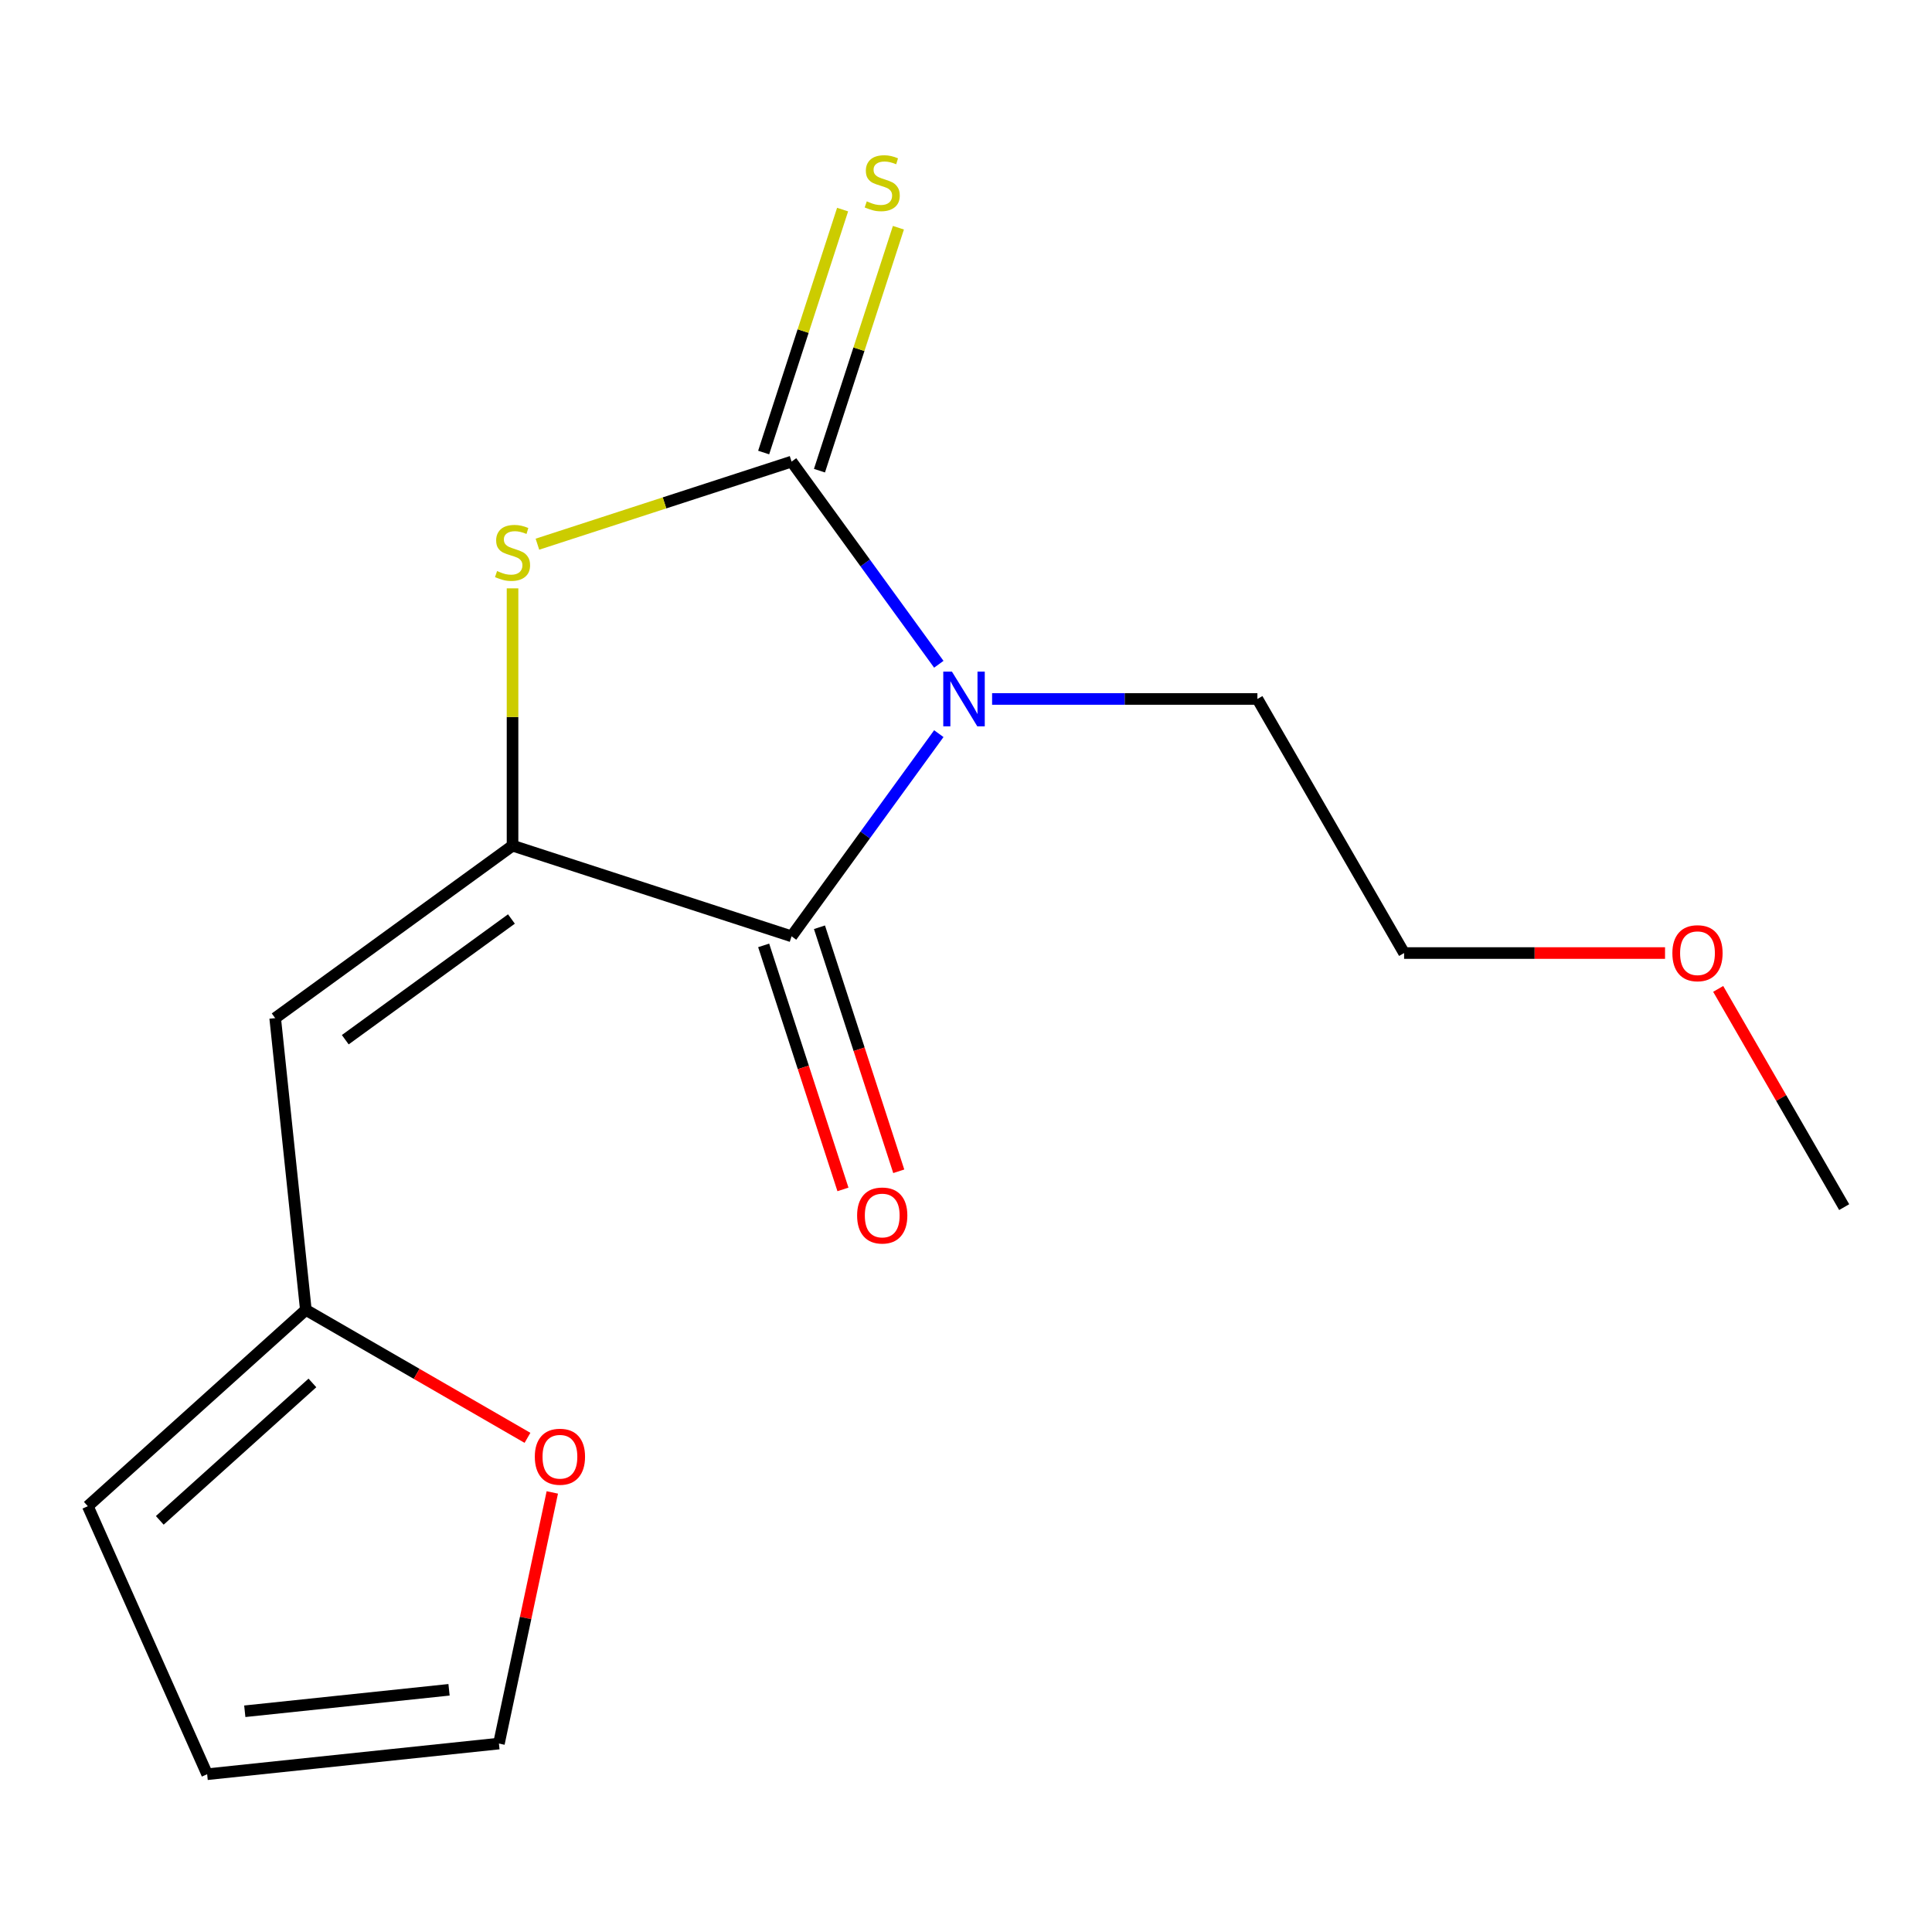 <?xml version='1.0' encoding='iso-8859-1'?>
<svg version='1.1' baseProfile='full'
              xmlns='http://www.w3.org/2000/svg'
                      xmlns:rdkit='http://www.rdkit.org/xml'
                      xmlns:xlink='http://www.w3.org/1999/xlink'
                  xml:space='preserve'
width='1000px' height='1000px' viewBox='0 0 1000 1000'>
<!-- END OF HEADER -->
<rect style='opacity:1.0;fill:#FFFFFF;stroke:none' width='1000' height='1000' x='0' y='0'> </rect>
<path class='bond-0' d='M 485.927,343.824 L 447.82,291.375' style='fill:none;fill-rule:evenodd;stroke:#0000FF;stroke-width:6px;stroke-linecap:butt;stroke-linejoin:miter;stroke-opacity:1' />
<path class='bond-0' d='M 447.82,291.375 L 409.713,238.926' style='fill:none;fill-rule:evenodd;stroke:#000000;stroke-width:6px;stroke-linecap:butt;stroke-linejoin:miter;stroke-opacity:1' />
<path class='bond-2' d='M 485.927,379.737 L 447.82,432.187' style='fill:none;fill-rule:evenodd;stroke:#0000FF;stroke-width:6px;stroke-linecap:butt;stroke-linejoin:miter;stroke-opacity:1' />
<path class='bond-2' d='M 447.82,432.187 L 409.713,484.636' style='fill:none;fill-rule:evenodd;stroke:#000000;stroke-width:6px;stroke-linecap:butt;stroke-linejoin:miter;stroke-opacity:1' />
<path class='bond-12' d='M 513.51,361.781 L 582.17,361.781' style='fill:none;fill-rule:evenodd;stroke:#0000FF;stroke-width:6px;stroke-linecap:butt;stroke-linejoin:miter;stroke-opacity:1' />
<path class='bond-12' d='M 582.17,361.781 L 650.831,361.781' style='fill:none;fill-rule:evenodd;stroke:#000000;stroke-width:6px;stroke-linecap:butt;stroke-linejoin:miter;stroke-opacity:1' />
<path class='bond-3' d='M 409.713,238.926 L 343.939,260.297' style='fill:none;fill-rule:evenodd;stroke:#000000;stroke-width:6px;stroke-linecap:butt;stroke-linejoin:miter;stroke-opacity:1' />
<path class='bond-3' d='M 343.939,260.297 L 278.165,281.668' style='fill:none;fill-rule:evenodd;stroke:#CCCC00;stroke-width:6px;stroke-linecap:butt;stroke-linejoin:miter;stroke-opacity:1' />
<path class='bond-6' d='M 424.156,243.618 L 444.585,180.744' style='fill:none;fill-rule:evenodd;stroke:#000000;stroke-width:6px;stroke-linecap:butt;stroke-linejoin:miter;stroke-opacity:1' />
<path class='bond-6' d='M 444.585,180.744 L 465.014,117.87' style='fill:none;fill-rule:evenodd;stroke:#CCCC00;stroke-width:6px;stroke-linecap:butt;stroke-linejoin:miter;stroke-opacity:1' />
<path class='bond-6' d='M 395.271,234.233 L 415.7,171.359' style='fill:none;fill-rule:evenodd;stroke:#000000;stroke-width:6px;stroke-linecap:butt;stroke-linejoin:miter;stroke-opacity:1' />
<path class='bond-6' d='M 415.7,171.359 L 436.129,108.484' style='fill:none;fill-rule:evenodd;stroke:#CCCC00;stroke-width:6px;stroke-linecap:butt;stroke-linejoin:miter;stroke-opacity:1' />
<path class='bond-1' d='M 265.288,437.71 L 409.713,484.636' style='fill:none;fill-rule:evenodd;stroke:#000000;stroke-width:6px;stroke-linecap:butt;stroke-linejoin:miter;stroke-opacity:1' />
<path class='bond-4' d='M 265.288,437.71 L 142.433,526.969' style='fill:none;fill-rule:evenodd;stroke:#000000;stroke-width:6px;stroke-linecap:butt;stroke-linejoin:miter;stroke-opacity:1' />
<path class='bond-4' d='M 264.712,475.67 L 178.713,538.151' style='fill:none;fill-rule:evenodd;stroke:#000000;stroke-width:6px;stroke-linecap:butt;stroke-linejoin:miter;stroke-opacity:1' />
<path class='bond-16' d='M 265.288,437.71 L 265.288,371.119' style='fill:none;fill-rule:evenodd;stroke:#000000;stroke-width:6px;stroke-linecap:butt;stroke-linejoin:miter;stroke-opacity:1' />
<path class='bond-16' d='M 265.288,371.119 L 265.288,304.529' style='fill:none;fill-rule:evenodd;stroke:#CCCC00;stroke-width:6px;stroke-linecap:butt;stroke-linejoin:miter;stroke-opacity:1' />
<path class='bond-7' d='M 395.271,489.329 L 415.791,552.483' style='fill:none;fill-rule:evenodd;stroke:#000000;stroke-width:6px;stroke-linecap:butt;stroke-linejoin:miter;stroke-opacity:1' />
<path class='bond-7' d='M 415.791,552.483 L 436.311,615.637' style='fill:none;fill-rule:evenodd;stroke:#FF0000;stroke-width:6px;stroke-linecap:butt;stroke-linejoin:miter;stroke-opacity:1' />
<path class='bond-7' d='M 424.156,479.943 L 444.676,543.098' style='fill:none;fill-rule:evenodd;stroke:#000000;stroke-width:6px;stroke-linecap:butt;stroke-linejoin:miter;stroke-opacity:1' />
<path class='bond-7' d='M 444.676,543.098 L 465.196,606.252' style='fill:none;fill-rule:evenodd;stroke:#FF0000;stroke-width:6px;stroke-linecap:butt;stroke-linejoin:miter;stroke-opacity:1' />
<path class='bond-5' d='M 142.433,526.969 L 158.307,677.995' style='fill:none;fill-rule:evenodd;stroke:#000000;stroke-width:6px;stroke-linecap:butt;stroke-linejoin:miter;stroke-opacity:1' />
<path class='bond-8' d='M 158.307,677.995 L 215.665,711.11' style='fill:none;fill-rule:evenodd;stroke:#000000;stroke-width:6px;stroke-linecap:butt;stroke-linejoin:miter;stroke-opacity:1' />
<path class='bond-8' d='M 215.665,711.11 L 273.023,744.226' style='fill:none;fill-rule:evenodd;stroke:#FF0000;stroke-width:6px;stroke-linecap:butt;stroke-linejoin:miter;stroke-opacity:1' />
<path class='bond-9' d='M 158.307,677.995 L 45.455,779.607' style='fill:none;fill-rule:evenodd;stroke:#000000;stroke-width:6px;stroke-linecap:butt;stroke-linejoin:miter;stroke-opacity:1' />
<path class='bond-9' d='M 161.701,715.807 L 82.705,786.936' style='fill:none;fill-rule:evenodd;stroke:#000000;stroke-width:6px;stroke-linecap:butt;stroke-linejoin:miter;stroke-opacity:1' />
<path class='bond-10' d='M 285.875,772.48 L 272.06,837.471' style='fill:none;fill-rule:evenodd;stroke:#FF0000;stroke-width:6px;stroke-linecap:butt;stroke-linejoin:miter;stroke-opacity:1' />
<path class='bond-10' d='M 272.06,837.471 L 258.246,902.462' style='fill:none;fill-rule:evenodd;stroke:#000000;stroke-width:6px;stroke-linecap:butt;stroke-linejoin:miter;stroke-opacity:1' />
<path class='bond-11' d='M 45.455,779.607 L 107.221,918.336' style='fill:none;fill-rule:evenodd;stroke:#000000;stroke-width:6px;stroke-linecap:butt;stroke-linejoin:miter;stroke-opacity:1' />
<path class='bond-17' d='M 258.246,902.462 L 107.221,918.336' style='fill:none;fill-rule:evenodd;stroke:#000000;stroke-width:6px;stroke-linecap:butt;stroke-linejoin:miter;stroke-opacity:1' />
<path class='bond-17' d='M 232.418,874.638 L 126.7,885.75' style='fill:none;fill-rule:evenodd;stroke:#000000;stroke-width:6px;stroke-linecap:butt;stroke-linejoin:miter;stroke-opacity:1' />
<path class='bond-14' d='M 650.831,361.781 L 726.759,493.293' style='fill:none;fill-rule:evenodd;stroke:#000000;stroke-width:6px;stroke-linecap:butt;stroke-linejoin:miter;stroke-opacity:1' />
<path class='bond-13' d='M 861.82,493.293 L 794.29,493.293' style='fill:none;fill-rule:evenodd;stroke:#FF0000;stroke-width:6px;stroke-linecap:butt;stroke-linejoin:miter;stroke-opacity:1' />
<path class='bond-13' d='M 794.29,493.293 L 726.759,493.293' style='fill:none;fill-rule:evenodd;stroke:#000000;stroke-width:6px;stroke-linecap:butt;stroke-linejoin:miter;stroke-opacity:1' />
<path class='bond-15' d='M 889.33,511.85 L 921.938,568.328' style='fill:none;fill-rule:evenodd;stroke:#FF0000;stroke-width:6px;stroke-linecap:butt;stroke-linejoin:miter;stroke-opacity:1' />
<path class='bond-15' d='M 921.938,568.328 L 954.545,624.806' style='fill:none;fill-rule:evenodd;stroke:#000000;stroke-width:6px;stroke-linecap:butt;stroke-linejoin:miter;stroke-opacity:1' />
<path  class='atom-0' d='M 492.713 347.621
L 501.993 362.621
Q 502.913 364.101, 504.393 366.781
Q 505.873 369.461, 505.953 369.621
L 505.953 347.621
L 509.713 347.621
L 509.713 375.941
L 505.833 375.941
L 495.873 359.541
Q 494.713 357.621, 493.473 355.421
Q 492.273 353.221, 491.913 352.541
L 491.913 375.941
L 488.233 375.941
L 488.233 347.621
L 492.713 347.621
' fill='#0000FF'/>
<path  class='atom-4' d='M 257.288 295.572
Q 257.608 295.692, 258.928 296.252
Q 260.248 296.812, 261.688 297.172
Q 263.168 297.492, 264.608 297.492
Q 267.288 297.492, 268.848 296.212
Q 270.408 294.892, 270.408 292.612
Q 270.408 291.052, 269.608 290.092
Q 268.848 289.132, 267.648 288.612
Q 266.448 288.092, 264.448 287.492
Q 261.928 286.732, 260.408 286.012
Q 258.928 285.292, 257.848 283.772
Q 256.808 282.252, 256.808 279.692
Q 256.808 276.132, 259.208 273.932
Q 261.648 271.732, 266.448 271.732
Q 269.728 271.732, 273.448 273.292
L 272.528 276.372
Q 269.128 274.972, 266.568 274.972
Q 263.808 274.972, 262.288 276.132
Q 260.768 277.252, 260.808 279.212
Q 260.808 280.732, 261.568 281.652
Q 262.368 282.572, 263.488 283.092
Q 264.648 283.612, 266.568 284.212
Q 269.128 285.012, 270.648 285.812
Q 272.168 286.612, 273.248 288.252
Q 274.368 289.852, 274.368 292.612
Q 274.368 296.532, 271.728 298.652
Q 269.128 300.732, 264.768 300.732
Q 262.248 300.732, 260.328 300.172
Q 258.448 299.652, 256.208 298.732
L 257.288 295.572
' fill='#CCCC00'/>
<path  class='atom-7' d='M 448.64 104.221
Q 448.96 104.341, 450.28 104.901
Q 451.6 105.461, 453.04 105.821
Q 454.52 106.141, 455.96 106.141
Q 458.64 106.141, 460.2 104.861
Q 461.76 103.541, 461.76 101.261
Q 461.76 99.701, 460.96 98.74
Q 460.2 97.781, 459 97.26
Q 457.8 96.74, 455.8 96.141
Q 453.28 95.38, 451.76 94.66
Q 450.28 93.941, 449.2 92.421
Q 448.16 90.9, 448.16 88.341
Q 448.16 84.781, 450.56 82.581
Q 453 80.38, 457.8 80.38
Q 461.08 80.38, 464.8 81.941
L 463.88 85.02
Q 460.48 83.621, 457.92 83.621
Q 455.16 83.621, 453.64 84.781
Q 452.12 85.9, 452.16 87.861
Q 452.16 89.38, 452.92 90.3
Q 453.72 91.221, 454.84 91.74
Q 456 92.26, 457.92 92.861
Q 460.48 93.66, 462 94.46
Q 463.52 95.26, 464.6 96.9
Q 465.72 98.501, 465.72 101.261
Q 465.72 105.181, 463.08 107.301
Q 460.48 109.381, 456.12 109.381
Q 453.6 109.381, 451.68 108.821
Q 449.8 108.301, 447.56 107.381
L 448.64 104.221
' fill='#CCCC00'/>
<path  class='atom-8' d='M 443.64 629.141
Q 443.64 622.341, 447 618.541
Q 450.36 614.741, 456.64 614.741
Q 462.92 614.741, 466.28 618.541
Q 469.64 622.341, 469.64 629.141
Q 469.64 636.021, 466.24 639.941
Q 462.84 643.821, 456.64 643.821
Q 450.4 643.821, 447 639.941
Q 443.64 636.061, 443.64 629.141
M 456.64 640.621
Q 460.96 640.621, 463.28 637.741
Q 465.64 634.821, 465.64 629.141
Q 465.64 623.581, 463.28 620.781
Q 460.96 617.941, 456.64 617.941
Q 452.32 617.941, 449.96 620.741
Q 447.64 623.541, 447.64 629.141
Q 447.64 634.861, 449.96 637.741
Q 452.32 640.621, 456.64 640.621
' fill='#FF0000'/>
<path  class='atom-9' d='M 276.819 754.003
Q 276.819 747.203, 280.179 743.403
Q 283.539 739.603, 289.819 739.603
Q 296.099 739.603, 299.459 743.403
Q 302.819 747.203, 302.819 754.003
Q 302.819 760.883, 299.419 764.803
Q 296.019 768.683, 289.819 768.683
Q 283.579 768.683, 280.179 764.803
Q 276.819 760.923, 276.819 754.003
M 289.819 765.483
Q 294.139 765.483, 296.459 762.603
Q 298.819 759.683, 298.819 754.003
Q 298.819 748.443, 296.459 745.643
Q 294.139 742.803, 289.819 742.803
Q 285.499 742.803, 283.139 745.603
Q 280.819 748.403, 280.819 754.003
Q 280.819 759.723, 283.139 762.603
Q 285.499 765.483, 289.819 765.483
' fill='#FF0000'/>
<path  class='atom-14' d='M 865.617 493.373
Q 865.617 486.573, 868.977 482.773
Q 872.337 478.973, 878.617 478.973
Q 884.897 478.973, 888.257 482.773
Q 891.617 486.573, 891.617 493.373
Q 891.617 500.253, 888.217 504.173
Q 884.817 508.053, 878.617 508.053
Q 872.377 508.053, 868.977 504.173
Q 865.617 500.293, 865.617 493.373
M 878.617 504.853
Q 882.937 504.853, 885.257 501.973
Q 887.617 499.053, 887.617 493.373
Q 887.617 487.813, 885.257 485.013
Q 882.937 482.173, 878.617 482.173
Q 874.297 482.173, 871.937 484.973
Q 869.617 487.773, 869.617 493.373
Q 869.617 499.093, 871.937 501.973
Q 874.297 504.853, 878.617 504.853
' fill='#FF0000'/>
</svg>
